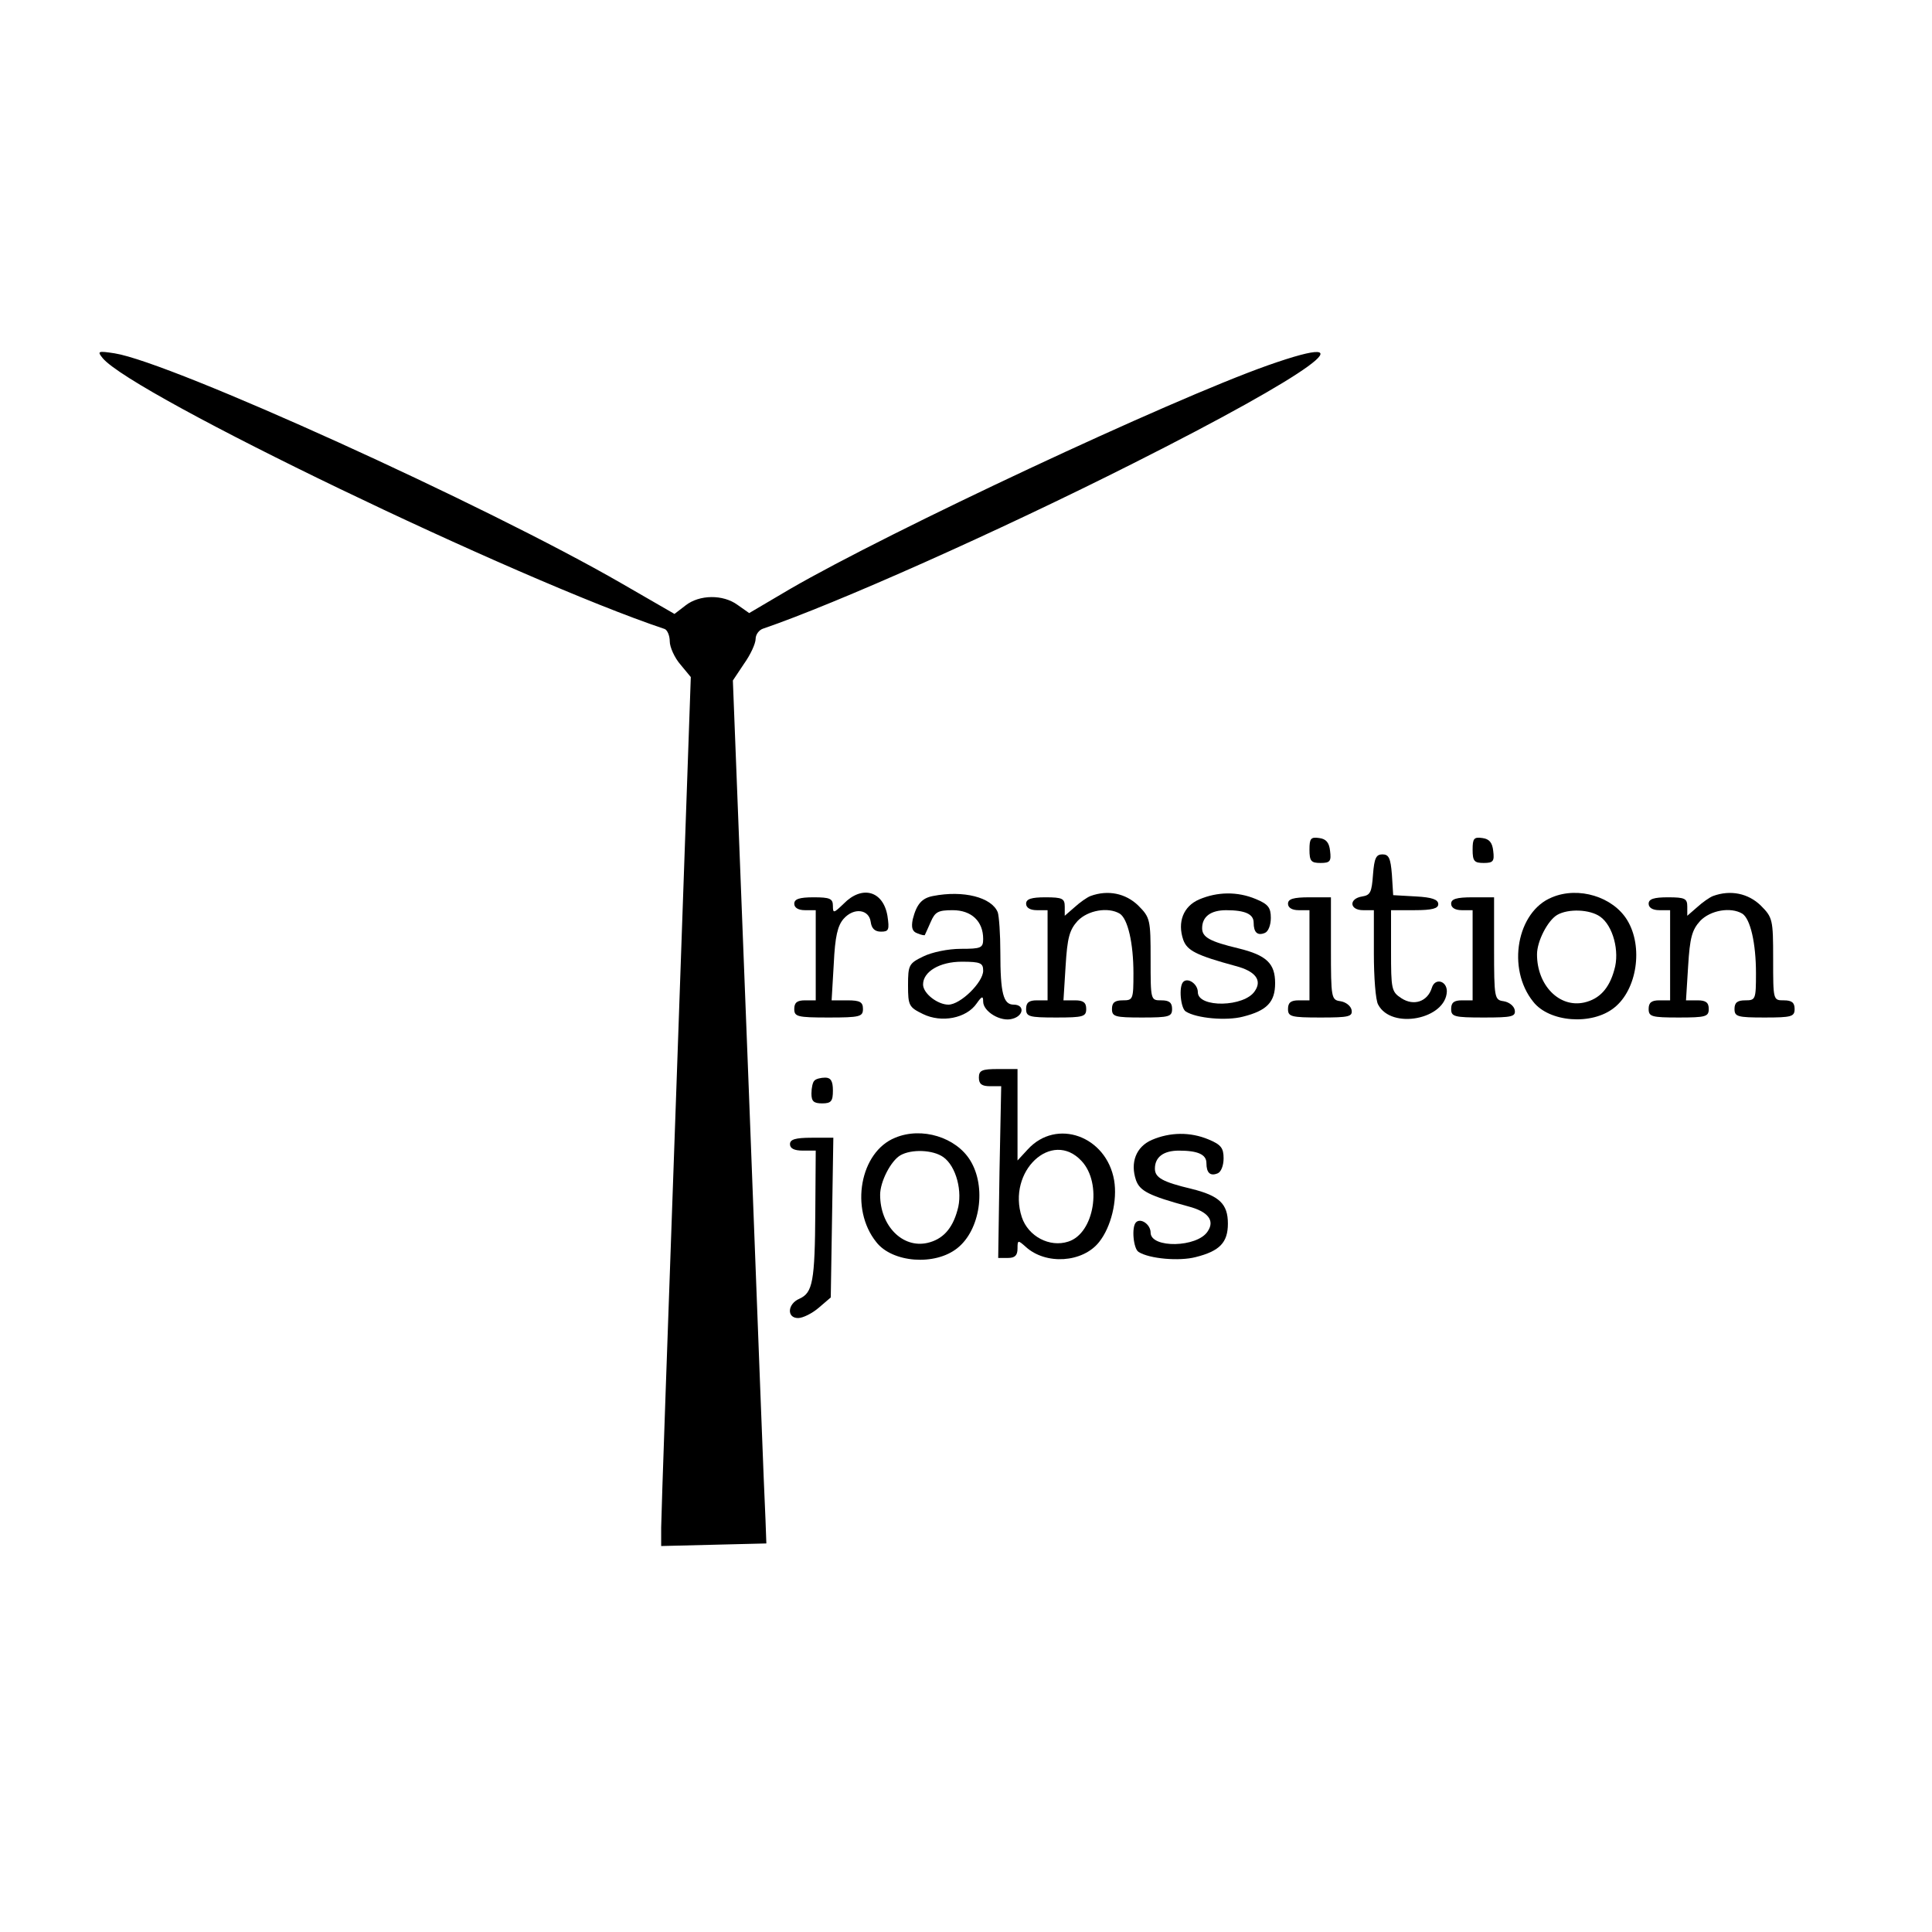 <?xml version="1.0" standalone="no"?>
<!DOCTYPE svg PUBLIC "-//W3C//DTD SVG 20010904//EN"
 "http://www.w3.org/TR/2001/REC-SVG-20010904/DTD/svg10.dtd">
<svg version="1.0" xmlns="http://www.w3.org/2000/svg"
 width="450pt" height="450pt" viewBox="0 0 450 450"
 preserveAspectRatio="xMidYMid meet">
<g transform="translate(0,450) scale(0.1,-0.1)"
fill="#000000" stroke="none">
<path d="M239 3666 c70 -85 963 -515 1309 -631 6 -2 12 -15 12 -29 0 -13 11
-38 25 -54 l24 -29 -34 -969 c-19 -533 -35 -988 -35 -1012 l0 -43 123 3 122 3
-2 55 c-2 30 -19 483 -39 1005 l-37 950 26 39 c15 21 27 47 27 58 0 10 8 21
18 24 167 57 545 225 862 385 417 210 563 316 313 228 -229 -81 -880 -386
-1113 -521 l-95 -56 -27 19 c-34 25 -89 24 -121 -1 l-26 -20 -123 71 c-317
183 -1049 515 -1181 536 -39 6 -41 5 -28 -11z"/>
<path d="M3050 2521 c0 -27 4 -31 26 -31 22 0 25 4 22 28 -2 19 -9 28 -25 30
-20 3 -23 -1 -23 -27z"/>
<path d="M3430 2521 c0 -27 4 -31 26 -31 22 0 25 4 22 28 -2 19 -9 28 -25 30
-20 3 -23 -1 -23 -27z"/>
<path d="M3198 2463 c-3 -41 -6 -48 -25 -51 -32 -5 -30 -32 2 -32 l25 0 0
-101 c0 -55 4 -109 10 -119 31 -59 158 -34 160 31 0 25 -28 32 -35 8 -10 -32
-42 -43 -71 -24 -23 15 -24 21 -24 110 l0 95 55 0 c41 0 55 4 55 14 0 11 -15
16 -52 18 l-53 3 -3 48 c-3 38 -7 47 -22 47 -15 0 -19 -9 -22 -47z"/>
<path d="M1965 2395 c-23 -22 -25 -23 -25 -5 0 17 -7 20 -45 20 -33 0 -45 -4
-45 -15 0 -9 9 -15 25 -15 l25 0 0 -105 0 -105 -25 0 c-18 0 -25 -5 -25 -20 0
-18 7 -20 80 -20 73 0 80 2 80 20 0 16 -7 20 -36 20 l-37 0 5 85 c3 64 9 89
23 105 24 27 59 22 63 -7 2 -16 10 -23 24 -23 18 0 20 4 15 37 -10 58 -59 72
-102 28z"/>
<path d="M2173 2413 c-26 -5 -38 -19 -47 -54 -4 -20 -1 -29 11 -33 9 -4 17 -5
17 -4 1 2 7 15 14 31 10 23 17 27 51 27 44 0 71 -26 71 -67 0 -21 -5 -23 -52
-23 -30 0 -68 -8 -88 -18 -33 -16 -35 -20 -35 -67 0 -47 2 -51 35 -67 43 -21
101 -10 125 25 12 17 15 18 15 4 0 -23 41 -48 68 -40 27 7 29 33 3 33 -24 0
-31 26 -31 122 0 42 -3 84 -6 93 -14 35 -80 52 -151 38z m117 -174 c0 -27 -53
-79 -81 -79 -25 0 -59 26 -59 47 0 30 39 53 90 53 44 0 50 -3 50 -21z"/>
<path d="M2540 2413 c-8 -3 -25 -15 -37 -26 l-23 -20 0 21 c0 19 -5 22 -45 22
-33 0 -45 -4 -45 -15 0 -9 9 -15 25 -15 l25 0 0 -105 0 -105 -25 0 c-18 0 -25
-5 -25 -20 0 -18 7 -20 70 -20 63 0 70 2 70 20 0 15 -7 20 -26 20 l-27 0 5 80
c4 66 9 84 28 105 24 25 71 33 98 17 19 -12 32 -69 32 -139 0 -61 -1 -63 -25
-63 -18 0 -25 -5 -25 -20 0 -18 7 -20 70 -20 63 0 70 2 70 20 0 15 -7 20 -25
20 -25 0 -25 0 -25 96 0 92 -1 97 -29 125 -29 28 -70 37 -111 22z"/>
<path d="M2793 2405 c-37 -16 -51 -53 -37 -94 9 -25 30 -36 122 -61 46 -12 62
-33 45 -58 -24 -38 -133 -40 -133 -3 0 19 -23 35 -34 24 -11 -11 -6 -62 6 -69
25 -16 95 -22 133 -12 56 14 75 34 75 78 0 46 -20 65 -85 81 -67 16 -85 26
-85 47 0 27 20 42 56 42 44 0 64 -9 64 -29 0 -23 9 -31 26 -24 8 3 14 18 14
35 0 24 -6 32 -35 44 -43 18 -90 17 -132 -1z"/>
<path d="M3615 2410 c-82 -33 -106 -166 -44 -243 37 -48 137 -56 189 -14 53
42 68 142 30 204 -33 54 -113 79 -175 53z m112 -45 c30 -21 46 -81 33 -124
-12 -44 -35 -68 -70 -76 -58 -13 -110 40 -110 112 0 31 25 79 47 92 26 15 76
13 100 -4z"/>
<path d="M3990 2413 c-8 -3 -25 -15 -37 -26 l-23 -20 0 21 c0 19 -5 22 -45 22
-33 0 -45 -4 -45 -15 0 -9 9 -15 25 -15 l25 0 0 -105 0 -105 -25 0 c-18 0 -25
-5 -25 -20 0 -18 7 -20 70 -20 63 0 70 2 70 20 0 15 -7 20 -26 20 l-27 0 5 80
c4 66 9 84 28 105 24 25 71 33 98 17 19 -12 32 -69 32 -139 0 -61 -1 -63 -25
-63 -18 0 -25 -5 -25 -20 0 -18 7 -20 70 -20 63 0 70 2 70 20 0 15 -7 20 -25
20 -25 0 -25 0 -25 96 0 92 -1 97 -29 125 -29 28 -70 37 -111 22z"/>
<path d="M3000 2395 c0 -9 9 -15 25 -15 l25 0 0 -105 0 -105 -25 0 c-18 0 -25
-5 -25 -20 0 -18 7 -20 76 -20 66 0 75 2 72 18 -2 9 -13 18 -26 20 -21 3 -22
7 -22 123 l0 119 -50 0 c-38 0 -50 -4 -50 -15z"/>
<path d="M3380 2395 c0 -9 9 -15 25 -15 l25 0 0 -105 0 -105 -25 0 c-18 0 -25
-5 -25 -20 0 -18 7 -20 76 -20 66 0 75 2 72 18 -2 9 -13 18 -26 20 -21 3 -22
7 -22 123 l0 119 -50 0 c-38 0 -50 -4 -50 -15z"/>
<path d="M2280 1990 c0 -15 7 -20 26 -20 l26 0 -4 -200 -3 -200 23 0 c16 0 22
6 22 22 0 20 1 20 19 4 47 -43 133 -37 171 11 28 35 43 97 35 144 -18 103
-134 145 -201 72 l-24 -26 0 107 0 106 -45 0 c-38 0 -45 -3 -45 -20z m239
-194 c49 -52 30 -169 -31 -188 -43 -14 -93 12 -108 57 -35 107 70 205 139 131z"/>
<path d="M1897 1983 c-4 -3 -7 -17 -7 -30 0 -18 5 -23 25 -23 21 0 25 5 25 30
0 22 -5 30 -18 30 -10 0 -22 -3 -25 -7z"/>
<path d="M2085 1850 c-82 -33 -106 -166 -44 -243 37 -48 137 -56 189 -14 53
42 68 142 30 204 -33 54 -113 79 -175 53z m112 -45 c30 -21 46 -81 33 -124
-12 -44 -35 -68 -70 -76 -58 -13 -110 40 -110 112 0 31 25 79 47 92 26 15 76
13 100 -4z"/>
<path d="M2683 1845 c-37 -16 -51 -53 -37 -94 9 -25 30 -36 122 -61 46 -12 62
-33 45 -58 -24 -38 -133 -40 -133 -3 0 19 -23 35 -34 24 -11 -11 -6 -62 6 -69
25 -16 95 -22 133 -12 56 14 75 34 75 78 0 46 -20 65 -85 81 -67 16 -85 26
-85 47 0 27 20 42 56 42 44 0 64 -9 64 -29 0 -23 9 -31 26 -24 8 3 14 18 14
35 0 24 -6 32 -35 44 -43 18 -90 17 -132 -1z"/>
<path d="M1840 1835 c0 -10 10 -15 30 -15 l30 0 -1 -142 c-1 -163 -6 -189 -37
-203 -28 -12 -30 -45 -3 -45 11 0 33 11 48 24 l28 24 3 186 3 186 -50 0 c-39
0 -51 -4 -51 -15z"/>
</g>
</svg>
